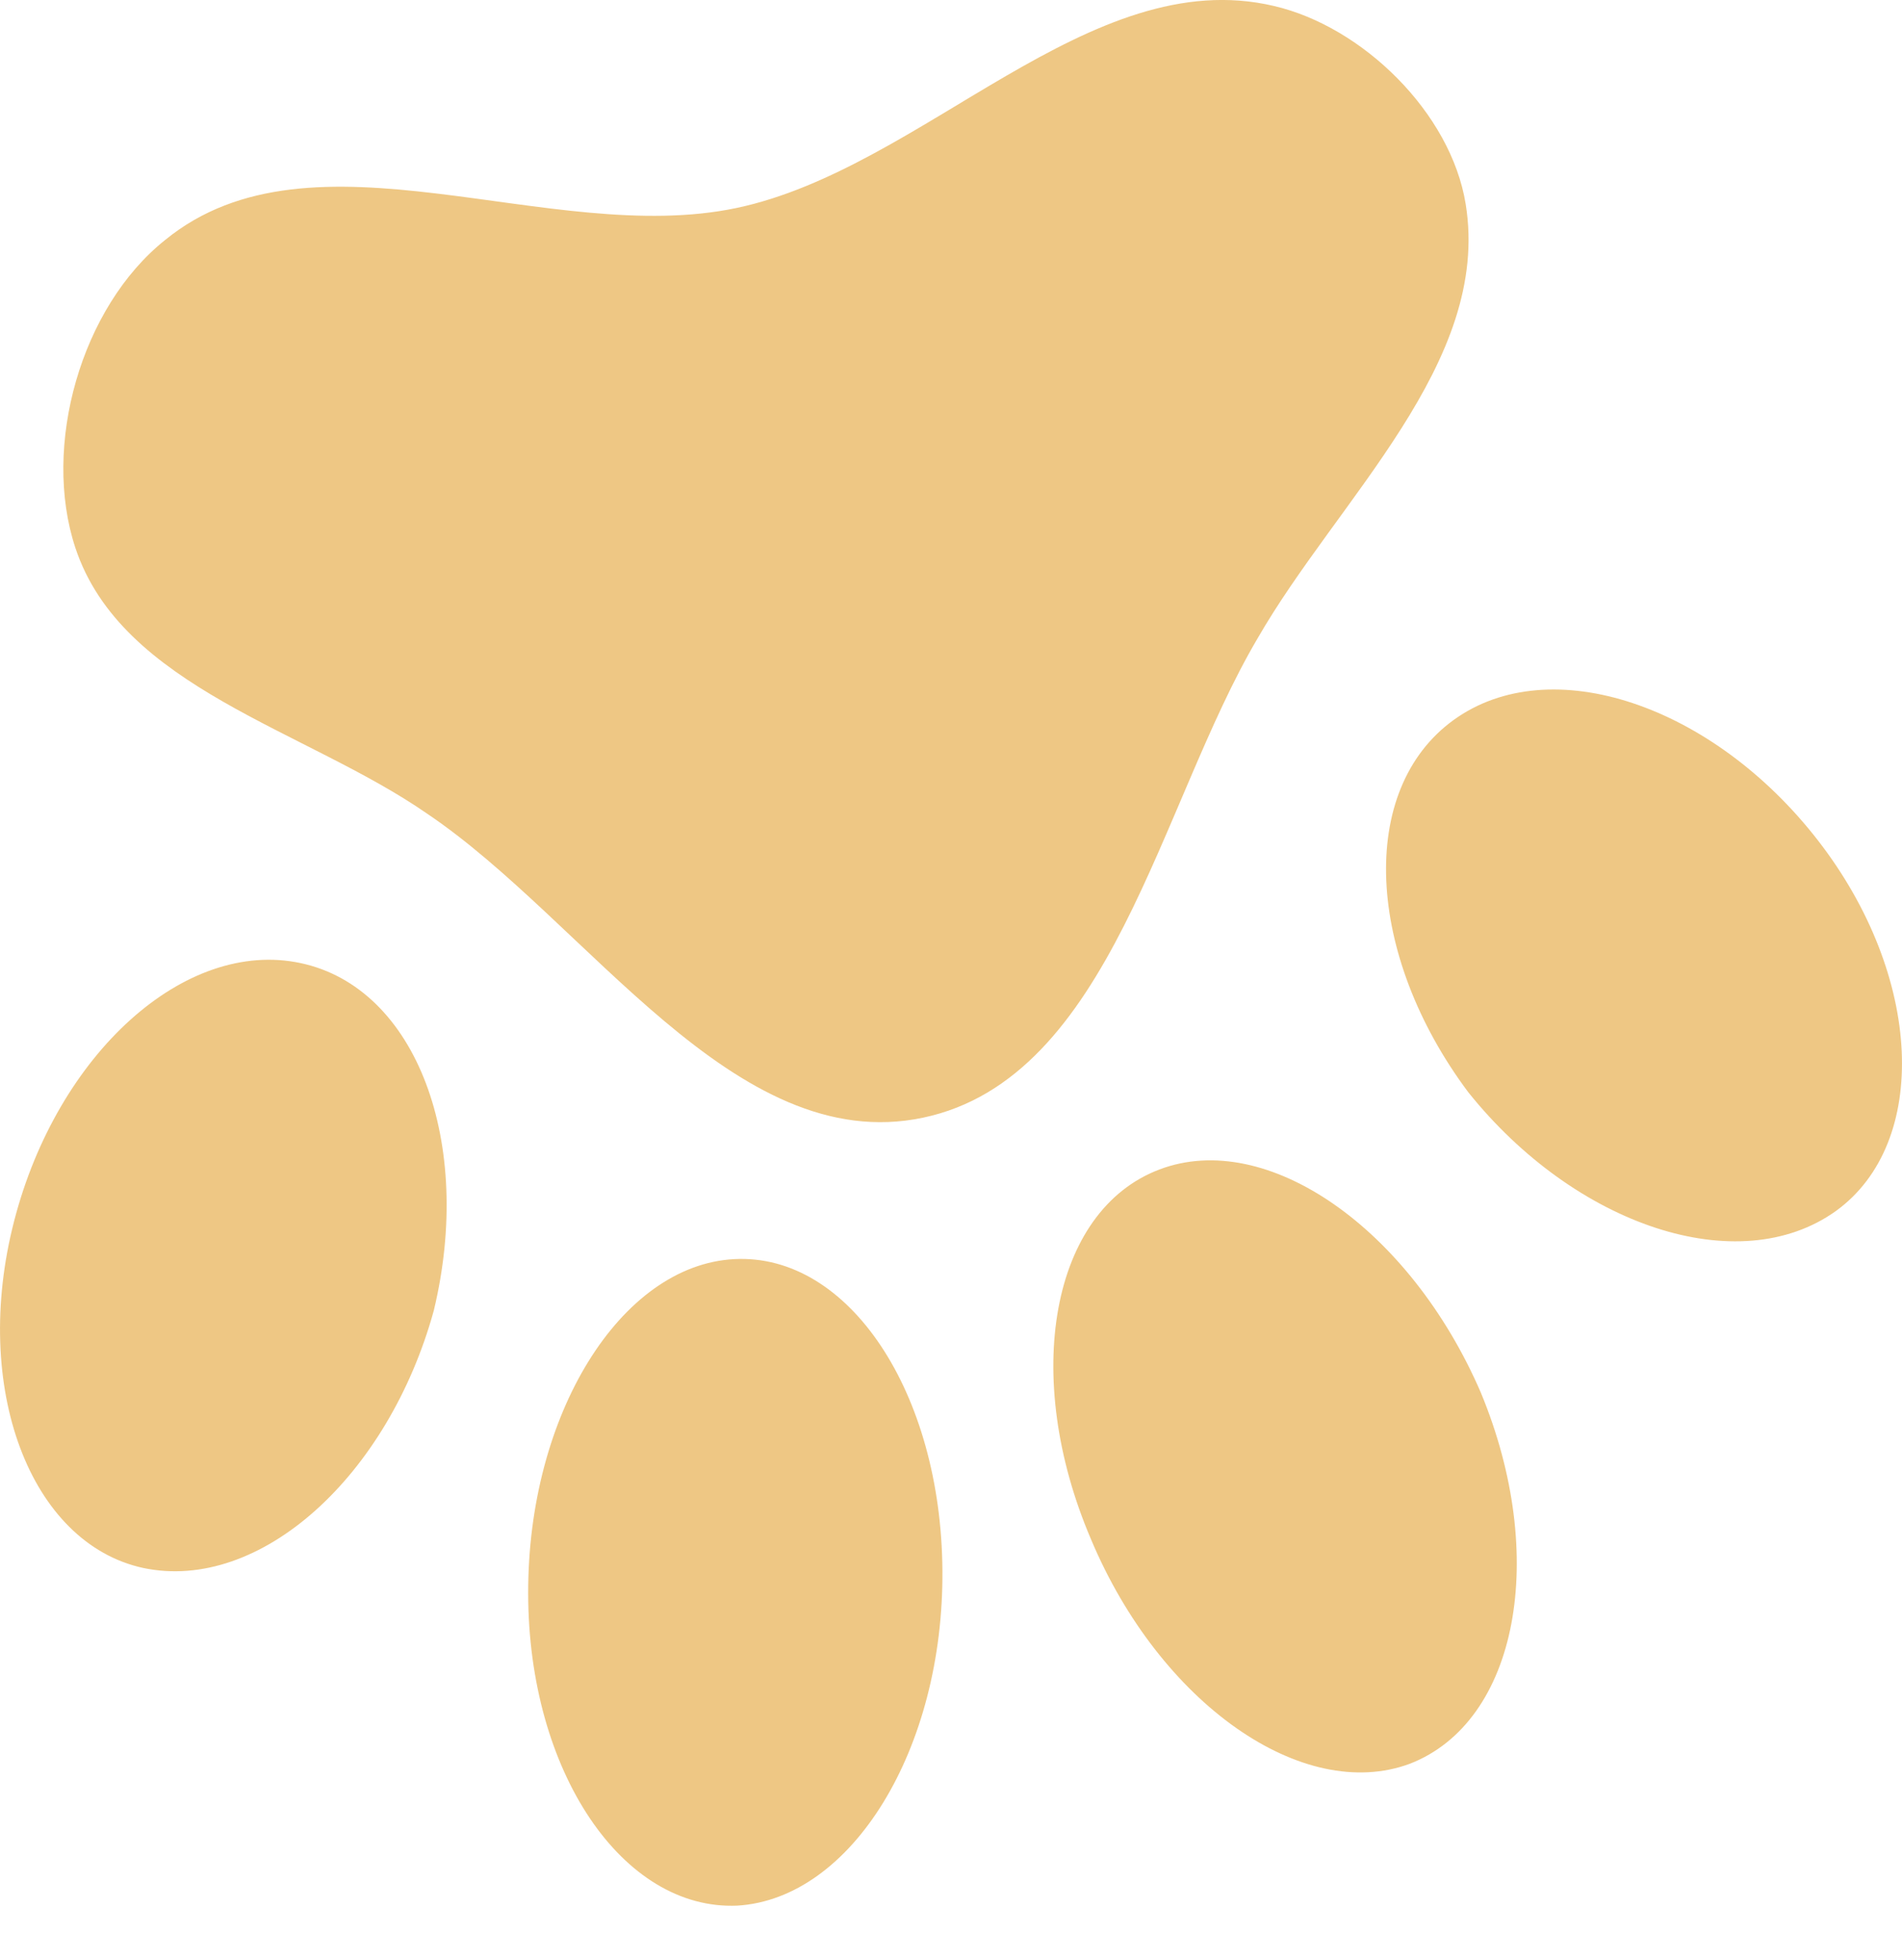 <?xml version="1.0" encoding="UTF-8"?> <svg xmlns="http://www.w3.org/2000/svg" width="33" height="34" viewBox="0 0 33 34" fill="none"> <path d="M12.794 33.06C14.777 32.938 16.374 30.349 16.351 27.246C16.33 24.16 14.728 21.739 12.74 21.844C10.77 21.946 9.156 24.538 9.164 27.645C9.167 30.734 10.803 33.148 12.794 33.06ZM24.46 30.599C26.336 29.872 26.871 27 25.692 24.158C24.461 21.31 21.979 19.581 20.116 20.289C18.236 21 17.717 23.867 18.928 26.702C20.127 29.558 22.609 31.286 24.46 30.599ZM2.485 27.202C4.514 27.63 6.737 25.607 7.527 22.734C8.225 19.828 7.231 17.14 5.219 16.709C3.207 16.277 0.996 18.28 0.246 21.18C-0.504 24.079 0.526 26.777 2.485 27.202ZM31.855 21.008C33.485 19.826 33.369 16.935 31.541 14.579C29.713 12.223 26.898 11.28 25.223 12.489C23.547 13.698 23.693 16.566 25.475 18.949C27.329 21.264 30.163 22.22 31.855 21.008ZM25.43 3.541C25.173 1.954 23.641 0.461 22.104 0.104C18.902 -0.652 16.026 2.923 12.78 3.608C9.532 4.293 5.433 2.067 2.867 4.162C1.404 5.326 0.724 7.739 1.307 9.502C2.112 11.934 5.307 12.657 7.411 14.116C10.195 15.991 12.736 20.082 16.016 19.39C19.279 18.702 20.113 13.969 21.818 11.077C23.211 8.654 25.876 6.293 25.43 3.541Z" fill="#EEC784"></path> </svg> 